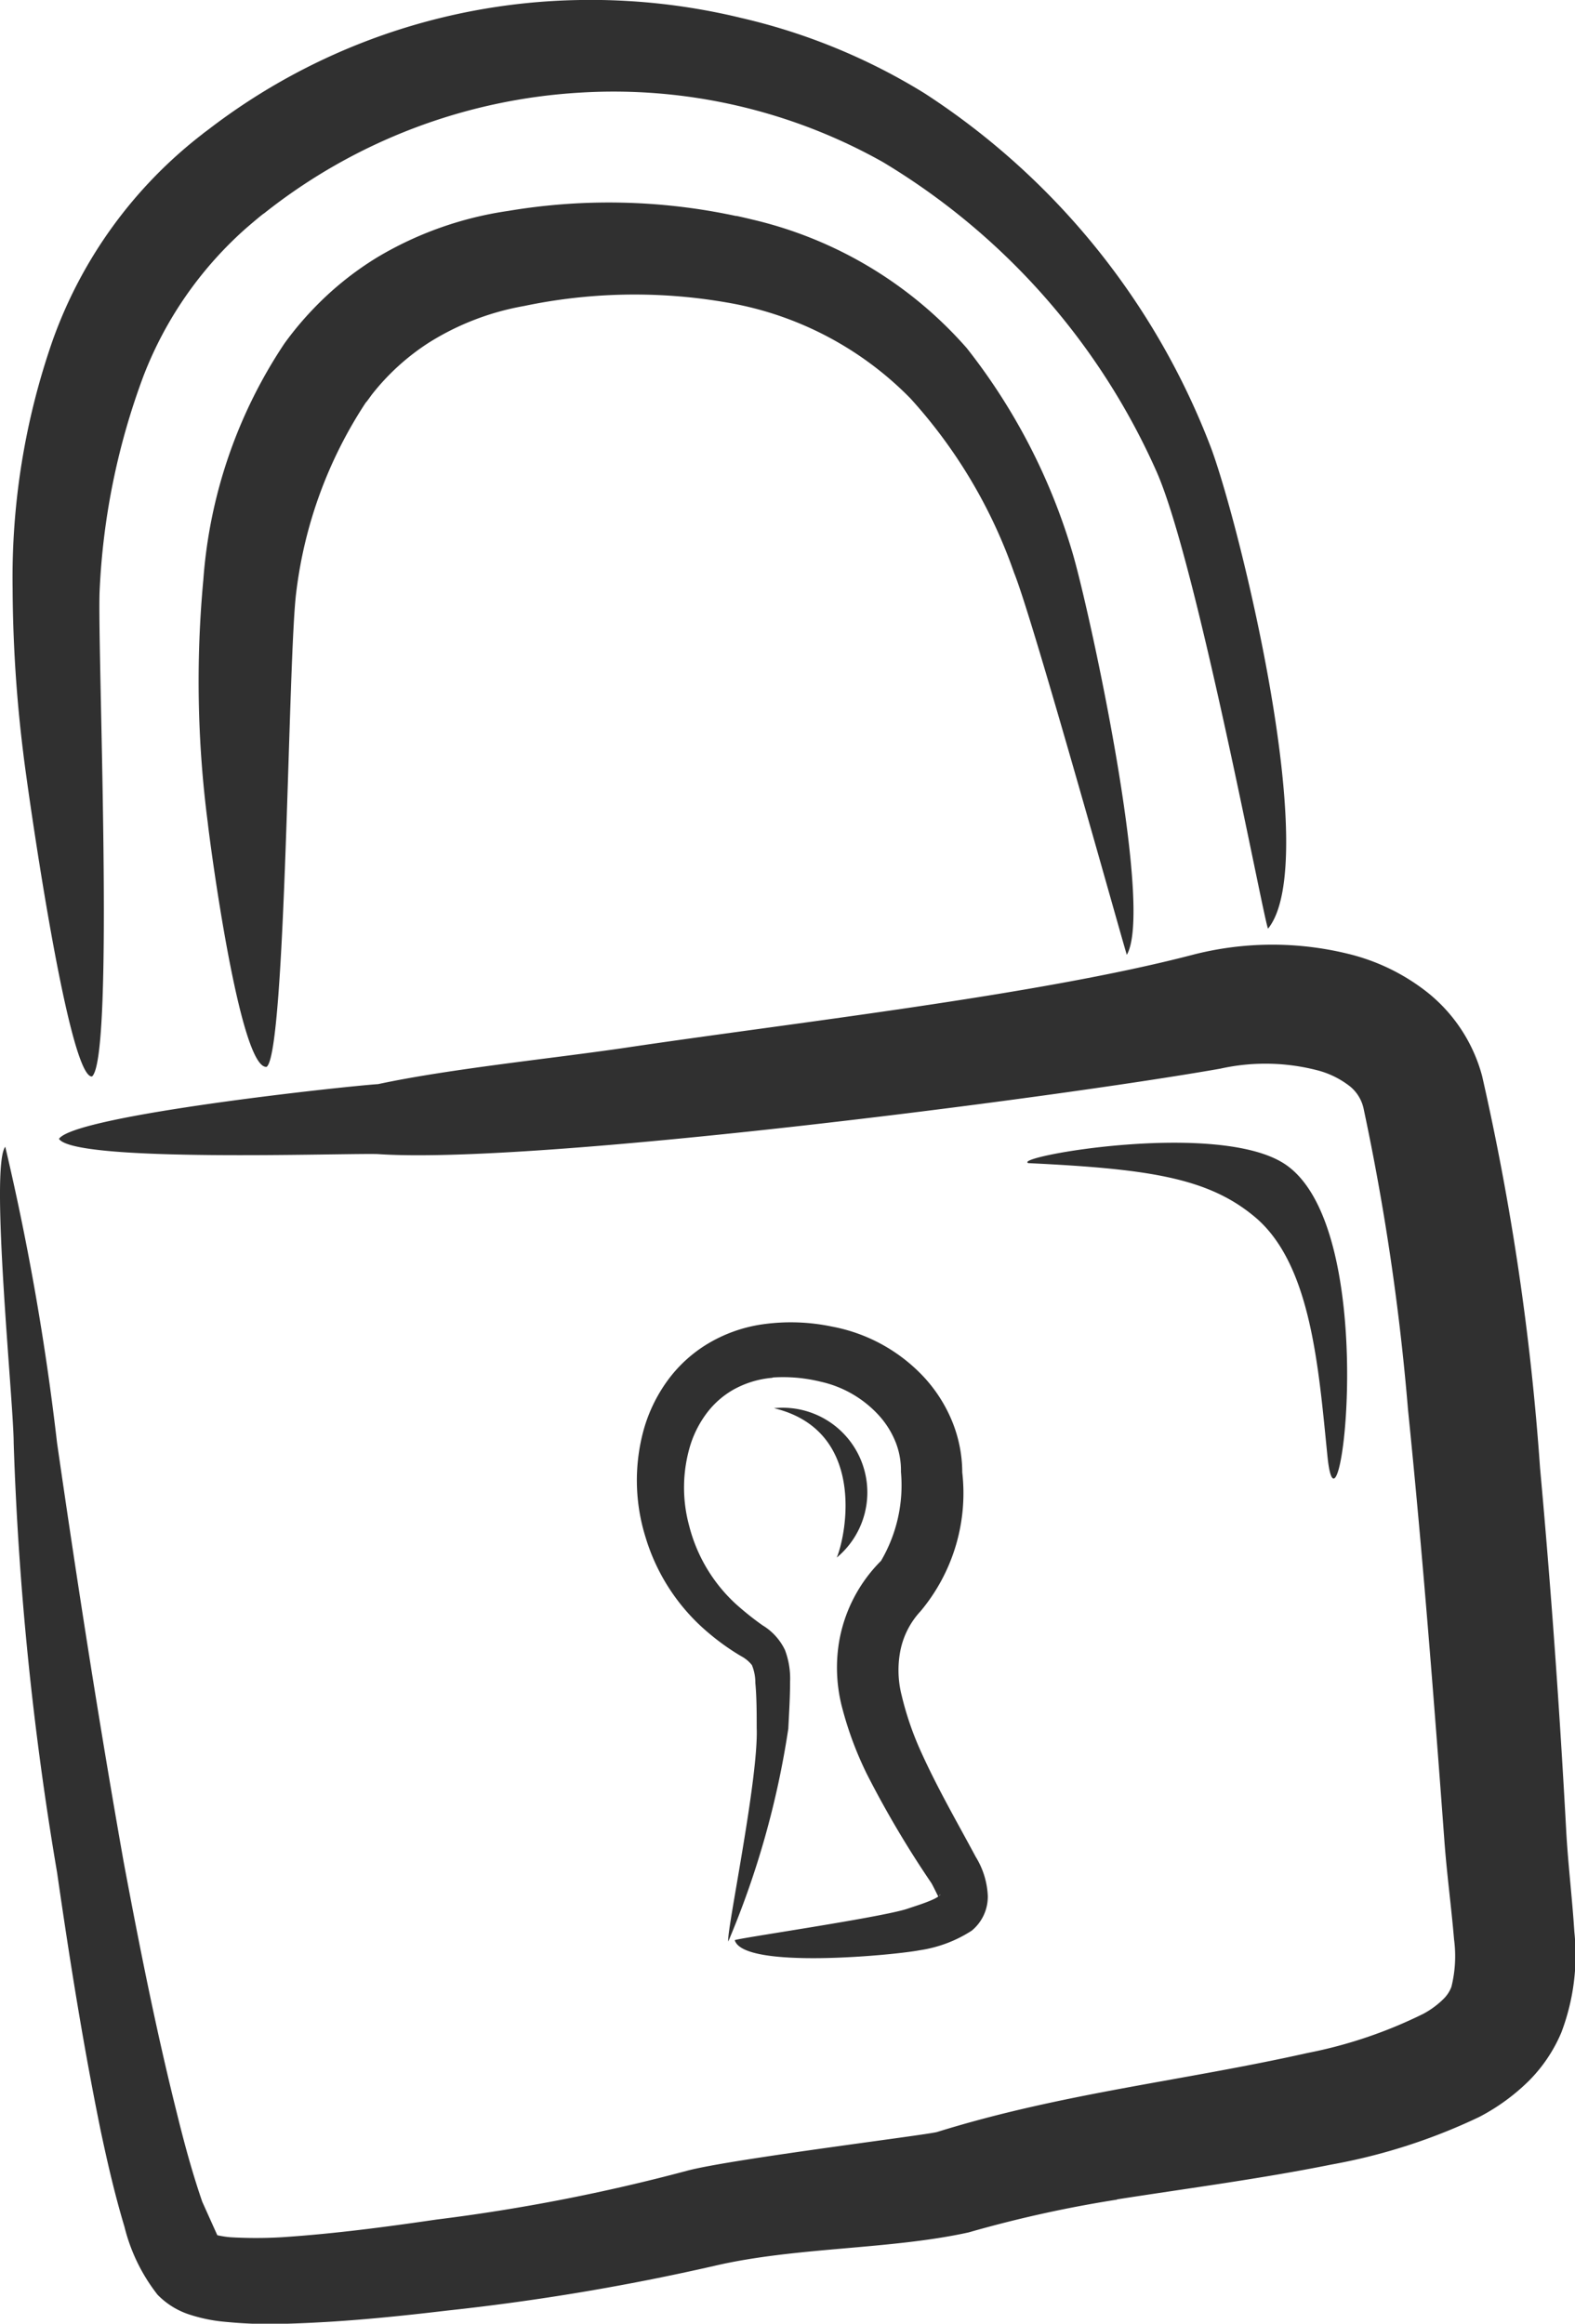 <?xml version="1.0" encoding="UTF-8"?>
<svg xmlns="http://www.w3.org/2000/svg" xmlns:xlink="http://www.w3.org/1999/xlink" width="31.084" height="45.849" viewBox="0 0 31.084 45.849">
  <defs>
    <clipPath id="a">
      <rect width="31.084" height="45.849" fill="#303030"></rect>
    </clipPath>
  </defs>
  <g clip-path="url(#a)">
    <path d="M14.606.348A12.034,12.034,0,0,1,18.247,1.84a14.479,14.479,0,0,1,5.658,7.007c.576,1.56,2.191,8.153,1.121,9.475-.077-.118-1.4-7.21-2.2-9.017a13.514,13.514,0,0,0-5.408-6.112,10.848,10.848,0,0,0-5.959-1.367A11.062,11.062,0,0,0,5.211,4.21c-.027.01-.333.273-.378.313a7.49,7.49,0,0,0-2,2.891,13.862,13.862,0,0,0-.867,4.247c-.048,1.116.3,9.2-.15,9.578C1.337,21.278.505,15.277.46,14.865A27.334,27.334,0,0,1,.249,11.6a14.211,14.211,0,0,1,.788-4.878A8.926,8.926,0,0,1,4,2.641c.005-.007.1-.076.114-.087A12.333,12.333,0,0,1,11.4,0a12.586,12.586,0,0,1,3.207.348m-.076,3.91c.106.023.211.047.317.073a8.068,8.068,0,0,1,4.233,2.538,11.992,11.992,0,0,1,2.087,4.041c.335,1.134,1.611,6.994,1.071,7.928-.02-.023-1.844-6.6-2.224-7.534A10.008,10.008,0,0,0,17.968,7.86a6.618,6.618,0,0,0-3.526-1.875,10.629,10.629,0,0,0-4.1.052,5.236,5.236,0,0,0-1.864.714A4.56,4.56,0,0,0,7.344,7.778c-.027.034-.1.142-.125.164A8.7,8.7,0,0,0,5.846,11.69c-.162,1.264-.2,9.084-.584,9.359-.531.053-1.123-4.456-1.16-4.805a21.629,21.629,0,0,1-.089-4.805,9.658,9.658,0,0,1,1.6-4.662A6.332,6.332,0,0,1,6.177,6.1,6.242,6.242,0,0,1,7.446,5.076a6.984,6.984,0,0,1,2.582-.915,11.974,11.974,0,0,1,4.5.1m.72,22.922a.514.514,0,0,1-.052.006,1.907,1.907,0,0,0-.721.229,1.725,1.725,0,0,0-.514.447,2.092,2.092,0,0,0-.332.634A2.869,2.869,0,0,0,13.6,30.1a3.147,3.147,0,0,0,.914,1.54,5.772,5.772,0,0,0,.535.428,1.144,1.144,0,0,1,.444.49,1.591,1.591,0,0,1,.1.623c0,.307-.02.619-.035.926a17.37,17.37,0,0,1-1.185,4.2c-.041-.183.6-3.21.561-4.216,0-.293,0-.6-.027-.89a.9.9,0,0,0-.068-.349.677.677,0,0,0-.214-.176,4.645,4.645,0,0,1-.637-.454,3.943,3.943,0,0,1-1.247-1.89,3.761,3.761,0,0,1-.034-2.133,3.053,3.053,0,0,1,.459-.948,2.712,2.712,0,0,1,.795-.734,2.9,2.9,0,0,1,1.105-.39,3.967,3.967,0,0,1,1.354.047,3.311,3.311,0,0,1,1.812.994,2.91,2.91,0,0,1,.552.858,2.682,2.682,0,0,1,.207,1.024,3.629,3.629,0,0,1-.823,2.74,1.6,1.6,0,0,0-.408.831,2.011,2.011,0,0,0,.036.834,6.081,6.081,0,0,0,.369,1.082c.332.739.712,1.391,1.092,2.1a1.6,1.6,0,0,1,.238.769.868.868,0,0,1-.317.687,2.584,2.584,0,0,1-1.036.388c-.486.094-3.47.383-3.641-.2.025-.033,2.852-.442,3.395-.616.178-.061.374-.118.545-.2.027-.014.1-.053.117-.082,0-.012-.019.015-.019.015s-.013.03-.017.029-.106-.218-.143-.277a19.817,19.817,0,0,1-1.263-2.132,6.862,6.862,0,0,1-.487-1.293,3.111,3.111,0,0,1-.065-1.353,2.96,2.96,0,0,1,.824-1.576,2.945,2.945,0,0,0,.393-1.755,1.516,1.516,0,0,0-.1-.574,1.758,1.758,0,0,0-.317-.52,2.2,2.2,0,0,0-1.174-.687,3.1,3.1,0,0,0-.935-.082m.02.606a1.671,1.671,0,0,1,1.24,2.947c.2-.49.57-2.511-1.24-2.947M20.3,22.95c-.385-.117,3.754-.86,5.066.023,1.923,1.295,1.055,7.947.833,5.763-.176-1.735-.318-3.8-1.44-4.731-.926-.772-2.108-.943-4.459-1.056M22.045,43.4a24.219,24.219,0,0,0-2.929.647c-1.551.342-3.416.287-5.008.658a45.483,45.483,0,0,1-5.272.883c-1.08.128-2.139.234-3.227.262a8.968,8.968,0,0,1-1.274-.05,3.15,3.15,0,0,1-.57-.124,1.54,1.54,0,0,1-.656-.4,3.55,3.55,0,0,1-.653-1.342c-.187-.622-.331-1.245-.466-1.88-.347-1.7-.616-3.392-.863-5.106A62.668,62.668,0,0,1,.27,28.469c0-.786-.474-5.447-.166-5.843a50.661,50.661,0,0,1,1.022,5.843c.4,2.77.827,5.514,1.315,8.271.313,1.672.642,3.328,1.056,4.979.144.583.3,1.158.495,1.724l.315.7c-.036-.038-.088-.06-.024-.042a1.867,1.867,0,0,0,.26.041,8.551,8.551,0,0,0,1.021,0c1.024-.067,2.031-.2,3.045-.348a36.607,36.607,0,0,0,4.944-.962c.845-.231,4.856-.721,4.95-.769,2.46-.764,4.814-1,7.3-1.556a9.059,9.059,0,0,0,2.287-.773,1.709,1.709,0,0,0,.414-.309.657.657,0,0,0,.141-.224,2.513,2.513,0,0,0,.052-.936c-.055-.653-.143-1.293-.191-1.95-.21-2.842-.43-5.67-.718-8.506a47.2,47.2,0,0,0-.879-5.949.777.777,0,0,0-.264-.424,1.752,1.752,0,0,0-.662-.323,4.09,4.09,0,0,0-1.9-.028c-3.3.581-13.531,1.9-16.632,1.685-.686-.021-5.977.173-6.287-.3C1.481,22,6.911,21.423,7.462,21.39c1.4-.3,3.39-.5,4.844-.712,3.275-.49,8.148-1.036,11.218-1.836a6.285,6.285,0,0,1,3.07-.026,4.065,4.065,0,0,1,1.58.766,3.151,3.151,0,0,1,1.077,1.649,50.571,50.571,0,0,1,1.143,7.73c.219,2.4.389,4.8.519,7.209.038.651.117,1.294.158,1.944a4.316,4.316,0,0,1-.256,1.987,3,3,0,0,1-.64.954,4.065,4.065,0,0,1-.979.713,11.491,11.491,0,0,1-2.914.939c-1.412.284-2.815.466-4.235.688" transform="translate(0 0.001)" fill="#303030"></path>
  </g>
</svg>
